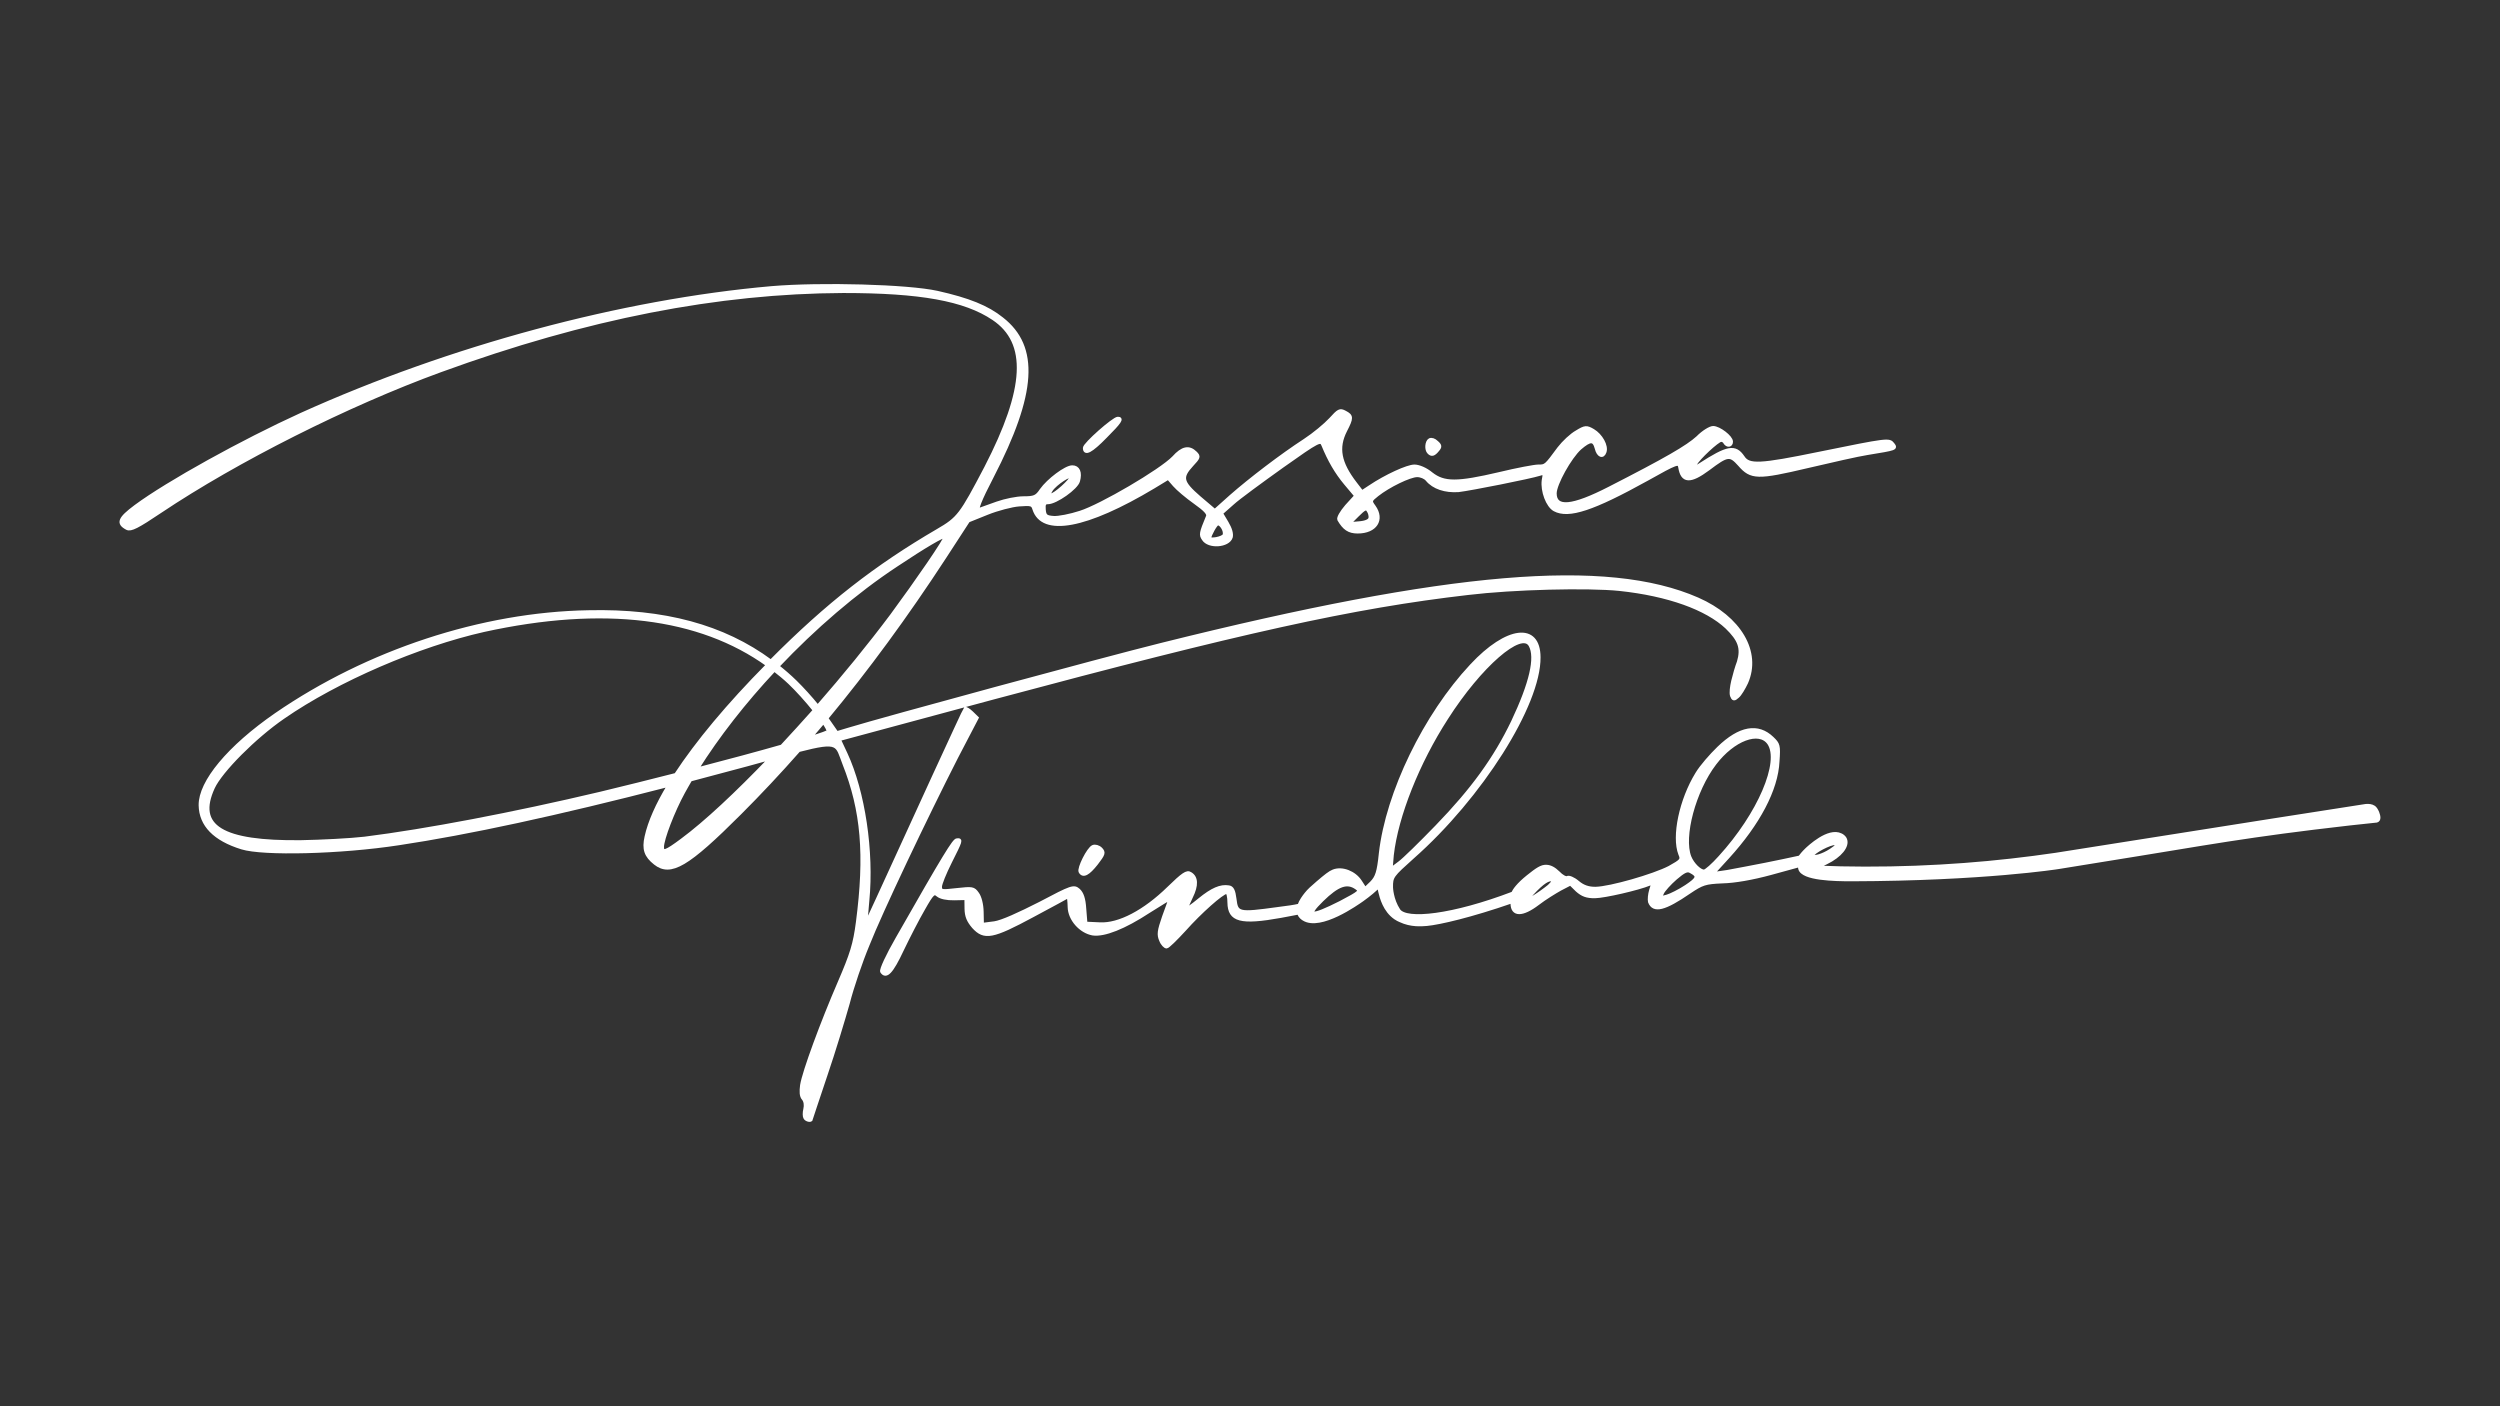 <?xml version="1.0" encoding="UTF-8"?> <svg xmlns="http://www.w3.org/2000/svg" xmlns:xlink="http://www.w3.org/1999/xlink" version="1.1" id="Layer_1" x="0px" y="0px" viewBox="0 0 1920 1080" style="enable-background:new 0 0 1920 1080;" xml:space="preserve"><rect x="0" y="0" width="1920" height="1080" fill="#333333" stroke="none"/> <style type="text/css"> .st0{fill:#FFFFFF;stroke:#FFFFFF;stroke-width:2.479;stroke-miterlimit:10;} </style> <g> <path class="st0" d="M750.4,551.3l-4-3.9c-2.2-2.1-4.4-3.5-5.1-3.2c-0.4,0.4-11.1,23.6-24,51.6c-45.5,99.5-52.4,114.4-52.4,114 c0,0,0.6-8.3,1.5-18c3.7-37.9-3.3-83.9-16.7-112.8l-5.2-11.1l118.7-32c190.1-50.9,275.8-70,364.3-80.2c34.9-4.2,91.8-5.6,116.3-3.1 c37.5,4,66.9,14.7,82.3,29.2c9.9,9.6,12.2,16,9.1,26.5c-1.4,3.6-3.4,10.5-4.4,14.8c-1,4.3-1.6,9-0.9,11.2c1.1,2.9,1.9,3.2,4.7,0.6 c1.8-1.5,4.6-6.2,6.7-10.6c10.4-23.6-5.2-50-37.5-64.2c-69.7-30.5-189.9-20.5-411.9,34.9c-46.6,11.6-212.6,56.7-240.2,65.1l-9,2.7 l-7.8-11.2c31.1-37.5,61.2-78.5,90.8-123.9l18-27.7l14.4-5.8c7.9-3.2,19.1-6.1,24.5-6.5c9.4-0.7,10.4-0.4,11.5,3.2 c6.5,20.5,40.3,14,91.9-16.9l11.2-6.8l4.7,5.4c2.5,2.9,9.7,9,15.8,13.3c7.6,5.4,10.8,8.6,9.7,10.8c-5.4,13-5.4,14-3.2,17.3 c4,6.5,19.1,5.4,21.3-1.4c0.7-2.5-0.4-6.5-3.2-11.2l-4.3-7.2l8.6-7.6c4.7-4.3,22-16.9,38.2-28.5c28.5-20.2,29.5-20.5,31.3-16.2 c4.7,11.5,10.1,20.9,17.3,29.5l7.9,9.4l-7.2,7.9c-4,4.7-6.5,9-5.8,10.4c4,6.8,7.6,9.4,14.4,9.4c13.7,0,19.8-9.4,12.6-19.5 c-3.2-4.3-2.9-4.7,2.5-9c8.6-6.8,24.9-14.8,30.6-14.8c2.9,0,6.1,1.4,7.6,3.2c5,6.1,14,9,24.1,8.3c9.4-1.1,54.8-10.1,62.7-12.6 c3.2-1.1,3.6-0.4,2.5,4.7c-1.1,8.3,3.2,19.8,8.6,22.7c10.8,5.8,29.5-0.4,71-23.4c23.1-13,24.5-13.3,25.2-9.4 c1.8,11.5,7.9,11.9,22,1.4c14.8-11.2,16.6-11.2,23.8-3.2c9,10.4,14,10.4,52.2,1.4c18.4-4.3,38.9-9,46.1-10.1 c22-3.6,22.3-3.6,19.5-7.2c-2.9-3.6-3.6-3.6-56.6,7.2c-45.7,9.4-54,9.7-58.4,2.9c-6.1-9-11.9-7.9-33.1,5.8 c-5.8,3.6-5.8,3.6-3.6-0.4c2.5-4.7,17.3-18.4,19.8-18.4c1.1,0,2.5,0.7,2.9,1.8c1.8,2.9,5,2.5,5-0.7c0-3.6-9.4-10.8-14-10.8 c-2.2,0-7.6,3.2-11.9,7.6c-7.9,7.2-24.1,16.6-67.7,38.9c-28.8,14.8-41.8,15.8-41.8,4c0-7.2,11.5-27.7,19.1-34.6 c7.9-6.8,10.8-6.8,12.6,0c1.4,5.8,5,7.2,6.5,2.9c1.8-4.7-2.9-13-9-16.6c-5-2.9-6.1-2.9-12.6,1.1c-4,2.2-10.1,7.9-13.7,12.6 c-10.1,13.7-10.1,13.7-15.8,13.7c-2.9,0-16.2,2.5-29.9,5.8c-32.4,7.6-42.5,7.6-52.2,0c-4.3-3.6-9.7-5.8-13-5.8 c-5.4,0-22,7.6-34.2,15.8l-6.1,4l-5-6.5c-12.2-15.8-14.4-27.4-7.6-40.7c5-9.7,5-11.2-0.4-14c-4-2.2-5-1.4-11.2,5.4 c-4,4.3-12.6,11.5-19.8,16.2c-17.7,11.5-41.8,29.9-56.6,42.9L933,392.2l-11.9-10.1c-13.7-11.9-14.4-15.5-5.8-24.9 c5.4-5.8,5.8-6.5,2.9-9.4c-5-5-10.1-4-16.9,3.6c-9.7,10.1-55.8,37.1-71.7,42.1c-7.6,2.5-16.9,4.3-20.5,4c-5.8-0.4-6.8-1.4-7.2-6.1 c-0.4-4.3,0.4-5.4,2.9-5.4c6.1,0,22-11.2,23.4-16.6c1.8-6.5,0-10.8-4.7-10.8c-5,0-18.4,10.1-23.8,17.7c-3.6,5.4-5.4,6.1-13.7,6.1 c-5,0-14,1.8-20.2,4c-6.1,2.2-12.2,4.3-14,5c-2.2,0.7,0.7-7.2,10.1-25.2c33.1-64.1,35.3-99.8,7.6-121.4 c-11.2-9-25.6-14.8-49.7-20.2c-22.7-5-89.3-6.8-127.2-3.6c-114.9,10.1-247.1,45.7-361.3,97.3c-45,20.5-102.3,52.2-127.2,70.6 c-12.6,9.4-14,13-6.5,16.9c2.9,1.4,7.9-1.1,25.6-13c58.7-39.3,143.7-82.1,215-108.1c112.7-41.1,213.6-60.5,309.4-60.9 c59.1,0,93.3,6.1,115.3,20.9c27.4,18.4,25.6,53.7-5.8,114.5c-19.1,36.4-20.9,38.9-37.1,48.3c-47.1,27.5-84.3,56.3-128,100.3 c-36.4-26.9-82-39.2-140-37.9c-81.8,1.4-169.5,30.3-240,78.8c-36.3,25.1-58.5,51.8-58.2,69.8c0.3,15.1,10.9,26.1,31.9,32.6 c16.3,5.1,75.7,3.7,120.6-3.2c53.3-8,121-22.6,207.4-44.9c-9,14.9-14.9,28.2-17.4,39.5c-2.2,9.7-0.4,14.8,6.8,20.5 c11.9,9.4,24.9,1.8,65.2-38.5c15.3-15.3,30.4-31.4,45.2-48.2c31.4-8.1,29-4.5,34.7,10.2c14.3,36.1,17.1,70,10.4,121.6 c-2.2,17-4.6,24.6-14,46.4c-13.2,30.5-27.3,68.6-28.9,79c-0.6,4.7-0.6,8.3,1.3,10.4c1.5,1.8,1.9,5,1.2,7.9 c-0.7,2.9-0.6,5.8,0.1,6.8c1.1,1.8,4.7,2.4,4.7,1c0-0.4,5.1-15.6,11.3-34.1c6.2-18.1,13.7-43.1,17.1-55.1 c3-11.9,9.9-32.2,15.1-44.6c10-25.4,44.4-97.7,68.1-144.2L750.4,551.3z M1050.8,392.2c1.1,1.4,1.8,4.3,1.4,5.8 c-0.4,1.8-3.2,3.2-8.3,3.6l-7.9,0.7l6.5-6.5C1047.9,390.4,1049.4,389.7,1050.8,392.2z M935.2,402.3c2.5-0.4,6.1,5.4,5,8.6 c-1.1,2.5-11.2,4.3-11.2,2.2C929.1,410.9,933.8,402.3,935.2,402.3z M807.3,376.4c3.2-5,15.5-13,15.5-10.1c0,1.1-3.2,4.7-6.8,7.9 C808,381.4,803.4,382.5,807.3,376.4z M688.5,434c21.6-14.4,36.4-23.1,37.5-22c1.1,1.1-22,34.6-41.1,60.5 c-17.2,23-36.9,47.1-56.9,70c-5.3-6.6-12-13.9-17-18.8c-4.4-4.3-9-8.3-13.7-12C625.2,482.2,656.8,454.9,688.5,434z M461.1,609.3 c-67.1,15.9-133.9,28.6-181,34.5c-11.1,1.3-33.1,2.4-48.9,2.7c-60.9,0.7-81.3-11.6-67.4-41.7c5.9-12.7,31.7-38.7,53.8-53.9 c41.6-28.8,103.9-55.5,154.1-66.8c91.7-20.1,165.5-11,217.8,26.6c-30.5,30.8-54.3,59.5-70.5,84.2 C499.4,599.9,479.5,604.9,461.1,609.3z M523.8,645.1c-12.6,9.4-15.1,10.1-15.1,5.4c0-6.1,8.3-27.7,16.2-42.1 c1.7-3.2,3.6-6.3,5.4-9.5c14-3.7,28.5-7.6,43.5-11.6c6.6-1.8,12.5-3.4,17.8-4.9C565.9,609.2,541.8,631.8,523.8,645.1z M600.4,573.1 c-17.8,5.1-40.8,11.3-65.1,17.6c15.9-25.4,36.4-51.6,59.4-76.2c4,3.1,7.9,6.3,11.6,9.8c5.8,5.5,13.2,13.7,19.2,21.2 C617.1,554.9,608.7,564.2,600.4,573.1z M622.1,566.7c3.4-4,6.9-8,10.3-12.1c2.3,3.3,3.7,5.9,3.7,7 C636.1,562.1,630.9,564,622.1,566.7z"></path> <path class="st0" d="M1826,624c-0.9-2-1.7-3.3-2.8-4.1c-1.8-1.2-4-1.4-6.3-1.2c-5.3,0.7-103.6,16.2-238.2,37.5 c-44.8,6.6-93.8,10.7-146.5,10.6c-12.5,0-24.7-0.3-36.7-0.8c2.4-1.1,4.8-2.2,7.1-3.4c10.9-5.3,16.7-12.8,14.7-17.9 c-0.8-2.1-2.8-3.2-3.5-3.5c-9.6-4.8-24.7,9.6-26.5,11.3c-2.5,2.4-4.2,4.6-5.1,5.8c-8.6,1.9-17.4,3.7-26.3,5.5 c-10,2-19.8,3.8-29.4,5.6l-11.1,1.6l11.7-12.8c23.3-25.6,37.3-51.8,38.3-73.4c0.9-12.3,0.5-13.3-4.3-17.9c-11-10.6-25-8.2-41.3,7.6 c-5.7,5.5-13.4,14.3-16.6,19.7c-12.3,20-18.3,48.2-13,61.8c1.9,4.3,1.2,5-8.1,10.2c-12.1,6.3-45.5,15.9-56.6,16.1 c-5.4,0.1-9.7-1.3-13.8-4.8c-3.3-2.8-6.9-4.2-8-3.5c-1.1,0.7-4.3-1-6.9-3.8c-3.2-3.1-6.1-4.7-9.2-4.8c-3.7-0.2-7.2,2.2-14.2,7.8 c-7.7,6.2-10.5,10.4-11.6,12.8c-45.9,17.5-81.9,21.6-87.6,13c-5.4-8.2-5.6-17.5-5.6-17.5c-0.1-8.3,0.6-9,16.2-23 c52.5-46.3,97.4-117.3,97.1-153.7c-0.1-25.9-24.5-23-51.8,6.3c-35.7,38.1-64.6,97.7-69.9,144.2c-1.5,14.8-2.9,18.4-6.8,22.5l-5,4.8 l-3.7-5.7c-4.4-6.8-13.9-10.6-20.7-7.9c-2.6,1-5.8,3.5-12.1,8.9c-4.4,3.8-6.7,5.8-8.9,8.6c-1.6,2-4.1,5.3-5.3,8.8 c-3.7,0.9-8.8,1.6-16.7,2.6c-29.8,4.1-31.3,3.8-32.6-7.4c-0.8-6.5-2-9-4.8-9.3c-6.1-1-12.6,1.7-22.5,9.8c-5.3,4.4-10,7.7-10,7 c0-0.7,1.7-4.7,3.8-9.1c4.5-9.1,4.1-15.2-0.7-18c-2.6-1.8-5.8,0.5-16.7,11.1c-18.4,18-38.1,28.4-52.8,27.6l-10.8-0.5l-0.9-11.2 c-0.5-7.9-2-11.9-4.6-14.3c-3.7-3.2-5.1-2.8-29.7,10.2c-16.1,8.2-29.3,14.2-35,15l-9.3,1.2l-0.2-9.7c-0.1-5.8-1.6-11.5-3.5-14 c-3-4.3-4-4.3-15.9-3c-11.5,1.3-12.6,1.3-12.6-2.3c0-2.2,3.4-10.5,7.6-18.9c8.4-16.7,8.7-17.4,5.1-17c-2.2,0-9.2,11.3-45.9,75.7 c-7.3,12.7-12.6,24-11.8,25.4c3.3,5,7.6,0.6,15.6-16.5c4.9-10.2,12.2-24.4,16.4-31.6c7-12.4,8.1-13.1,11-10.6 c2.2,1.8,6.9,2.8,12.7,2.7l9-0.2l0.1,7.9c0.1,5.8,1.6,9.3,5.6,14c8.4,9.2,14.6,8,45.6-8.7c14.6-7.8,26.8-14.5,27.1-14.5 c0.4,0,0.8,3.6,0.9,7.9c0.2,9.4,8.6,18.9,18,20.6c8.7,1.3,24.1-4.7,43.3-17.3c8.9-5.6,16-10,16-9.6c0,0.4-2,6.5-4.8,13.8 c-3.8,10.9-4.1,13.8-2.2,18.1c1.1,2.9,3.3,5,4.4,5c1.1,0,7.1-5.9,13.8-13.2c12-13.5,29-28.6,32.3-28.7c1.1,0,1.9,3.6,1.9,7.9 c0.2,13.7,8.9,16.1,39.8,10.5l12.7-2.4c0.2-0.6,0.4-1.1,0.7-1.6c0,0.8,0.2,1.5,0.5,2.2c0.9,2.3,2.8,3.5,3.6,4 c12.9,8.1,41.1-12,45.1-14.8c5.6-4,9.8-7.7,12.6-10.3c0.1,0.8,0.4,2.2,0.8,3.9c1.1,4.6,3.6,14.6,11.9,20.3c1.4,1,2.6,1.5,3.7,2 c8.4,4,16.5,3.2,20.5,2.9c9.7-0.9,33.9-6.5,65.3-17.4c0.1,0.6,0.1,1.1,0.2,1.5c0.2,9,7.7,9.2,19.8,0c5.3-4.1,13.2-8.9,17.1-11.1 l7.9-4.1l5.1,5c4,3.5,7.3,4.9,13.8,4.8c7.2-0.1,33-6,42-9.7c2.5-1.1,2.5-0.4,0.8,4.7c-1,3.3-1.3,7.2-0.9,9c3,7.9,11.6,5.6,30.5-7.4 c10-6.7,12.1-7.4,25.4-8c9.4-0.2,23-2.6,37-6.4l22.6-6.2c-0.2,0.6-0.4,1.6-0.1,2.6c2,8,27,8.4,39.7,8.4 c101.8-0.3,158.9-9.4,158.9-9.4c97.6-15.5,129.2-22,195.9-30.2c20.4-2.5,37.3-4.4,48.5-5.5C1827.6,629.8,1827.1,626.9,1826,624z M1029.5,693.1c-22.9,11.6-27.2,10.9-14.1-1.9c12-11.7,19.2-14.4,26.5-9.1C1045.2,684.5,1044.5,685.2,1029.5,693.1z M1069.2,656.7 c3.4-30,19.7-71,41.8-105.2c25.6-40.1,57.5-68,64.2-55.9c5.2,9.3,0.5,29.2-13.4,58.6c-13.6,28.3-30.8,52.1-58.4,80.6 c-12.4,12.8-25.1,25.3-28.7,27.9l-6.4,4.8L1069.2,656.7z M1186.9,682.7c-3.9,3-9.6,6.7-12.1,8.1c-3.9,2.2-3.6,1.5,2.1-4.7 c7.8-8.4,12.8-11.8,15.7-10C1193.2,676.9,1191.1,679.8,1186.9,682.7z M1294.9,680.8c-5,3.3-11.8,6.7-14.6,7.5 c-5,1.5-5.4,1.2-3.6-2.5c1-2.2,5.6-7.3,10.2-11.3c6.4-5.5,8.9-6.6,11.4-5.2C1304.8,672.7,1304.2,674.6,1294.9,680.8z M1297.7,658.1 c-6-15.4,3.4-50.9,19.3-71.7c14.1-18.6,34.1-26.2,41.5-15.5c9.6,14.2-7.3,54.2-37.7,87.5c-5.3,5.9-10.6,10.6-12.1,10.7 C1305.5,669.1,1300,663.8,1297.7,658.1z M1392.1,656.8c0-2.2,13.9-9.6,17.1-8.9c2.5,0.7,1.8,1.8-3.2,5.1 C1400,657,1392.2,659.3,1392.1,656.8z"></path> <path class="st0" d="M839.4,650.2c-3.6,1.5-11.2,16.8-9.8,19.3c2.2,3.9,6.2,1.7,12.5-6.3c5.6-7.3,6-8.4,3.4-11.2 C843.7,650.2,841.1,649.5,839.4,650.2z"></path> <path class="st0" d="M849.1,335.3c11.2-11.2,13-14,9.4-14c-3.2,0-25.6,19.8-25.6,22.7C832.9,349.3,837.9,346.8,849.1,335.3z"></path> <path class="st0" d="M1104.1,345.7c2.2-2.5,2.2-3.6-0.7-6.1c-1.8-1.8-4-2.5-5.4-1.8c-2.5,1.4-2.9,7.6-0.7,9.7 C1099.4,349.7,1101.2,349.3,1104.1,345.7z"></path> </g> </svg> 
